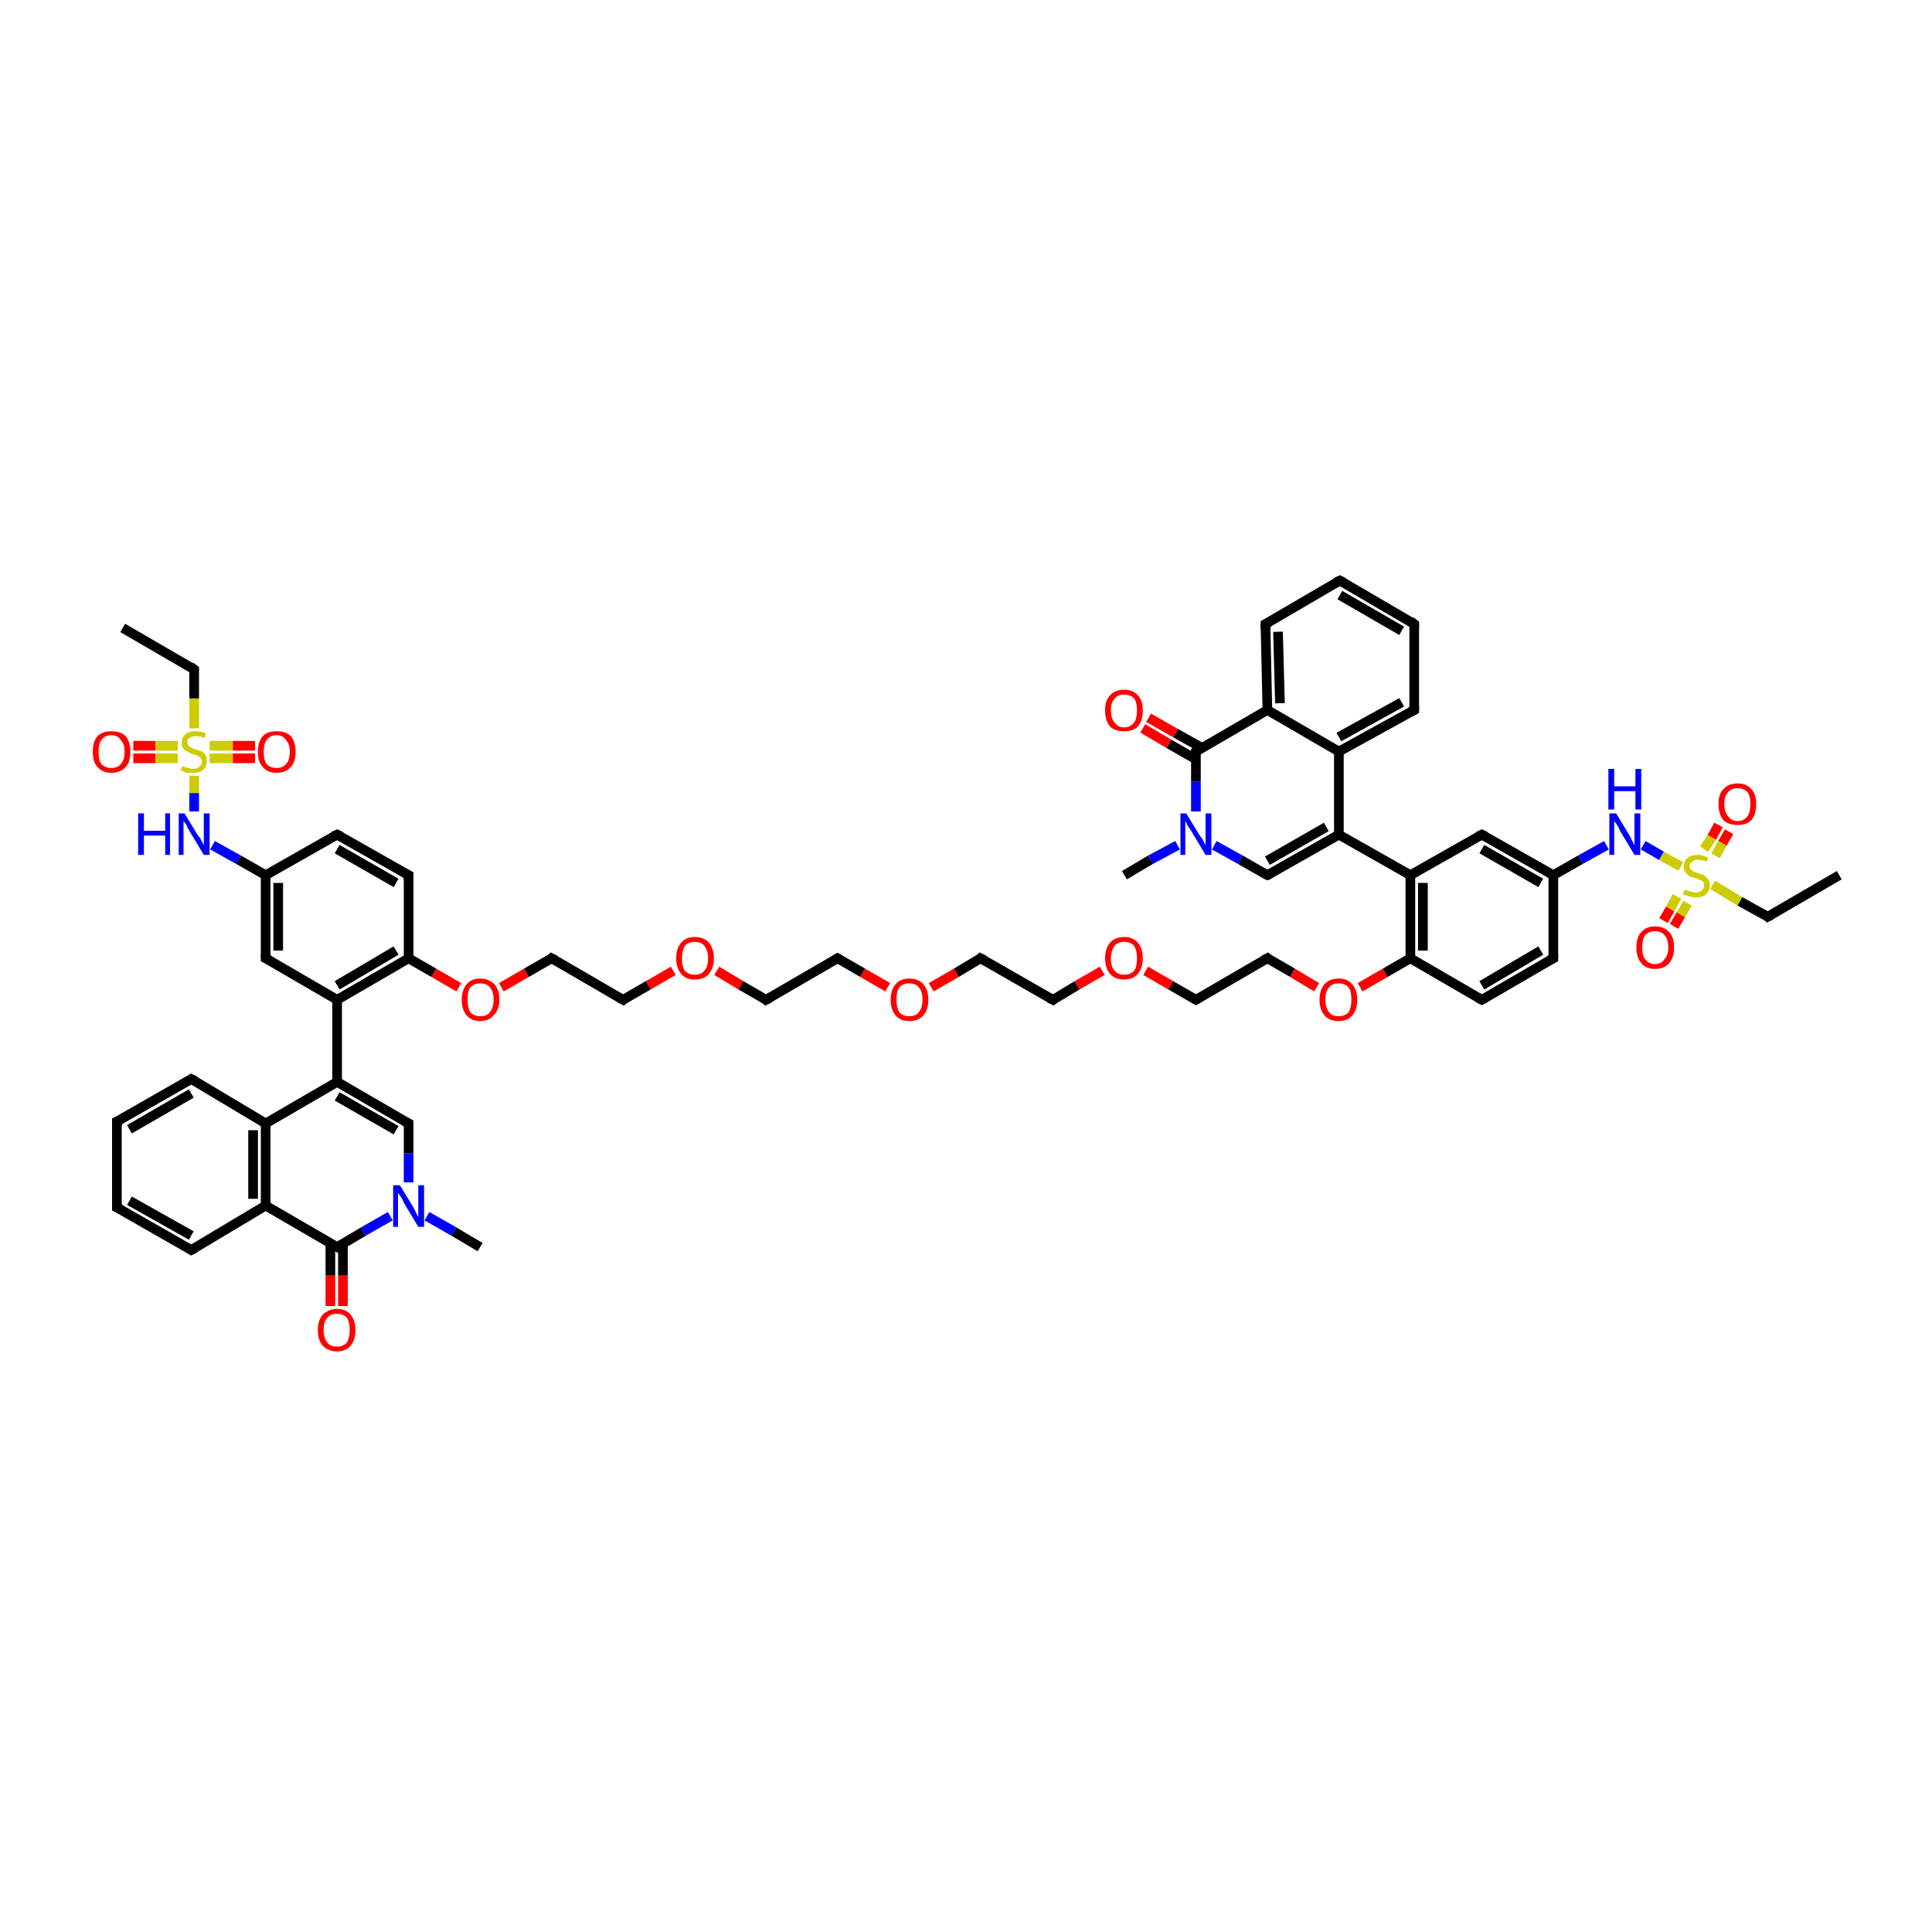 <?xml version='1.0' encoding='iso-8859-1'?>
<svg version='1.1' baseProfile='full'
              xmlns='http://www.w3.org/2000/svg'
                      xmlns:rdkit='http://www.rdkit.org/xml'
                      xmlns:xlink='http://www.w3.org/1999/xlink'
                  xml:space='preserve'
width='200px' height='200px' viewBox='0 0 200 200'>
<!-- END OF HEADER -->
<rect style='opacity:1.0;fill:#FFFFFF;stroke:none' width='200.0' height='200.0' x='0.0' y='0.0'> </rect>
<path class='bond-0 atom-49 atom-12' d='M 34.2,135.2 L 34.2,132.0' style='fill:none;fill-rule:evenodd;stroke:#FF0000;stroke-width:1.0px;stroke-linecap:butt;stroke-linejoin:miter;stroke-opacity:1' />
<path class='bond-0 atom-49 atom-12' d='M 34.2,132.0 L 34.2,128.7' style='fill:none;fill-rule:evenodd;stroke:#000000;stroke-width:1.0px;stroke-linecap:butt;stroke-linejoin:miter;stroke-opacity:1' />
<path class='bond-0 atom-49 atom-12' d='M 35.5,135.2 L 35.5,132.0' style='fill:none;fill-rule:evenodd;stroke:#FF0000;stroke-width:1.0px;stroke-linecap:butt;stroke-linejoin:miter;stroke-opacity:1' />
<path class='bond-0 atom-49 atom-12' d='M 35.5,132.0 L 35.5,128.7' style='fill:none;fill-rule:evenodd;stroke:#000000;stroke-width:1.0px;stroke-linecap:butt;stroke-linejoin:miter;stroke-opacity:1' />
<path class='bond-1 atom-6 atom-7' d='M 19.8,129.4 L 12.1,125.0' style='fill:none;fill-rule:evenodd;stroke:#000000;stroke-width:1.0px;stroke-linecap:butt;stroke-linejoin:miter;stroke-opacity:1' />
<path class='bond-1 atom-6 atom-7' d='M 19.8,127.9 L 13.4,124.3' style='fill:none;fill-rule:evenodd;stroke:#000000;stroke-width:1.0px;stroke-linecap:butt;stroke-linejoin:miter;stroke-opacity:1' />
<path class='bond-2 atom-6 atom-5' d='M 19.8,129.4 L 27.5,124.8' style='fill:none;fill-rule:evenodd;stroke:#000000;stroke-width:1.0px;stroke-linecap:butt;stroke-linejoin:miter;stroke-opacity:1' />
<path class='bond-3 atom-12 atom-5' d='M 34.9,129.1 L 27.5,124.8' style='fill:none;fill-rule:evenodd;stroke:#000000;stroke-width:1.0px;stroke-linecap:butt;stroke-linejoin:miter;stroke-opacity:1' />
<path class='bond-4 atom-12 atom-45' d='M 34.9,129.1 L 37.6,127.5' style='fill:none;fill-rule:evenodd;stroke:#000000;stroke-width:1.0px;stroke-linecap:butt;stroke-linejoin:miter;stroke-opacity:1' />
<path class='bond-4 atom-12 atom-45' d='M 37.6,127.5 L 40.4,125.9' style='fill:none;fill-rule:evenodd;stroke:#0000FF;stroke-width:1.0px;stroke-linecap:butt;stroke-linejoin:miter;stroke-opacity:1' />
<path class='bond-5 atom-11 atom-45' d='M 49.7,129.1 L 47.0,127.5' style='fill:none;fill-rule:evenodd;stroke:#000000;stroke-width:1.0px;stroke-linecap:butt;stroke-linejoin:miter;stroke-opacity:1' />
<path class='bond-5 atom-11 atom-45' d='M 47.0,127.5 L 44.2,125.9' style='fill:none;fill-rule:evenodd;stroke:#0000FF;stroke-width:1.0px;stroke-linecap:butt;stroke-linejoin:miter;stroke-opacity:1' />
<path class='bond-6 atom-7 atom-8' d='M 12.1,125.0 L 12.1,116.1' style='fill:none;fill-rule:evenodd;stroke:#000000;stroke-width:1.0px;stroke-linecap:butt;stroke-linejoin:miter;stroke-opacity:1' />
<path class='bond-7 atom-5 atom-4' d='M 27.5,124.8 L 27.5,116.3' style='fill:none;fill-rule:evenodd;stroke:#000000;stroke-width:1.0px;stroke-linecap:butt;stroke-linejoin:miter;stroke-opacity:1' />
<path class='bond-7 atom-5 atom-4' d='M 26.2,124.1 L 26.2,117.0' style='fill:none;fill-rule:evenodd;stroke:#000000;stroke-width:1.0px;stroke-linecap:butt;stroke-linejoin:miter;stroke-opacity:1' />
<path class='bond-8 atom-45 atom-10' d='M 42.3,122.4 L 42.3,119.4' style='fill:none;fill-rule:evenodd;stroke:#0000FF;stroke-width:1.0px;stroke-linecap:butt;stroke-linejoin:miter;stroke-opacity:1' />
<path class='bond-8 atom-45 atom-10' d='M 42.3,119.4 L 42.3,116.3' style='fill:none;fill-rule:evenodd;stroke:#000000;stroke-width:1.0px;stroke-linecap:butt;stroke-linejoin:miter;stroke-opacity:1' />
<path class='bond-9 atom-8 atom-9' d='M 12.1,116.1 L 19.8,111.7' style='fill:none;fill-rule:evenodd;stroke:#000000;stroke-width:1.0px;stroke-linecap:butt;stroke-linejoin:miter;stroke-opacity:1' />
<path class='bond-9 atom-8 atom-9' d='M 13.4,116.9 L 19.8,113.2' style='fill:none;fill-rule:evenodd;stroke:#000000;stroke-width:1.0px;stroke-linecap:butt;stroke-linejoin:miter;stroke-opacity:1' />
<path class='bond-10 atom-4 atom-9' d='M 27.5,116.3 L 19.8,111.7' style='fill:none;fill-rule:evenodd;stroke:#000000;stroke-width:1.0px;stroke-linecap:butt;stroke-linejoin:miter;stroke-opacity:1' />
<path class='bond-11 atom-4 atom-3' d='M 27.5,116.3 L 34.9,112.0' style='fill:none;fill-rule:evenodd;stroke:#000000;stroke-width:1.0px;stroke-linecap:butt;stroke-linejoin:miter;stroke-opacity:1' />
<path class='bond-12 atom-10 atom-3' d='M 42.3,116.3 L 34.9,112.0' style='fill:none;fill-rule:evenodd;stroke:#000000;stroke-width:1.0px;stroke-linecap:butt;stroke-linejoin:miter;stroke-opacity:1' />
<path class='bond-12 atom-10 atom-3' d='M 41.0,117.0 L 34.9,113.5' style='fill:none;fill-rule:evenodd;stroke:#000000;stroke-width:1.0px;stroke-linecap:butt;stroke-linejoin:miter;stroke-opacity:1' />
<path class='bond-13 atom-3 atom-2' d='M 34.9,112.0 L 34.9,103.5' style='fill:none;fill-rule:evenodd;stroke:#000000;stroke-width:1.0px;stroke-linecap:butt;stroke-linejoin:miter;stroke-opacity:1' />
<path class='bond-14 atom-58 atom-59' d='M 13.8,77.2 L 16.1,77.2' style='fill:none;fill-rule:evenodd;stroke:#FF0000;stroke-width:1.0px;stroke-linecap:butt;stroke-linejoin:miter;stroke-opacity:1' />
<path class='bond-14 atom-58 atom-59' d='M 16.1,77.2 L 18.4,77.2' style='fill:none;fill-rule:evenodd;stroke:#CCCC00;stroke-width:1.0px;stroke-linecap:butt;stroke-linejoin:miter;stroke-opacity:1' />
<path class='bond-14 atom-58 atom-59' d='M 13.8,78.5 L 16.1,78.5' style='fill:none;fill-rule:evenodd;stroke:#FF0000;stroke-width:1.0px;stroke-linecap:butt;stroke-linejoin:miter;stroke-opacity:1' />
<path class='bond-14 atom-58 atom-59' d='M 16.1,78.5 L 18.4,78.5' style='fill:none;fill-rule:evenodd;stroke:#CCCC00;stroke-width:1.0px;stroke-linecap:butt;stroke-linejoin:miter;stroke-opacity:1' />
<path class='bond-15 atom-2 atom-1' d='M 34.9,103.5 L 27.5,99.2' style='fill:none;fill-rule:evenodd;stroke:#000000;stroke-width:1.0px;stroke-linecap:butt;stroke-linejoin:miter;stroke-opacity:1' />
<path class='bond-16 atom-2 atom-15' d='M 34.9,103.5 L 42.3,99.2' style='fill:none;fill-rule:evenodd;stroke:#000000;stroke-width:1.0px;stroke-linecap:butt;stroke-linejoin:miter;stroke-opacity:1' />
<path class='bond-16 atom-2 atom-15' d='M 34.9,102.0 L 41.0,98.4' style='fill:none;fill-rule:evenodd;stroke:#000000;stroke-width:1.0px;stroke-linecap:butt;stroke-linejoin:miter;stroke-opacity:1' />
<path class='bond-17 atom-1 atom-0' d='M 27.5,99.2 L 27.5,90.6' style='fill:none;fill-rule:evenodd;stroke:#000000;stroke-width:1.0px;stroke-linecap:butt;stroke-linejoin:miter;stroke-opacity:1' />
<path class='bond-17 atom-1 atom-0' d='M 28.8,98.4 L 28.8,91.4' style='fill:none;fill-rule:evenodd;stroke:#000000;stroke-width:1.0px;stroke-linecap:butt;stroke-linejoin:miter;stroke-opacity:1' />
<path class='bond-18 atom-59 atom-48' d='M 21.7,78.5 L 24.1,78.5' style='fill:none;fill-rule:evenodd;stroke:#CCCC00;stroke-width:1.0px;stroke-linecap:butt;stroke-linejoin:miter;stroke-opacity:1' />
<path class='bond-18 atom-59 atom-48' d='M 24.1,78.5 L 26.4,78.5' style='fill:none;fill-rule:evenodd;stroke:#FF0000;stroke-width:1.0px;stroke-linecap:butt;stroke-linejoin:miter;stroke-opacity:1' />
<path class='bond-18 atom-59 atom-48' d='M 21.7,77.2 L 24.1,77.2' style='fill:none;fill-rule:evenodd;stroke:#CCCC00;stroke-width:1.0px;stroke-linecap:butt;stroke-linejoin:miter;stroke-opacity:1' />
<path class='bond-18 atom-59 atom-48' d='M 24.1,77.2 L 26.4,77.2' style='fill:none;fill-rule:evenodd;stroke:#FF0000;stroke-width:1.0px;stroke-linecap:butt;stroke-linejoin:miter;stroke-opacity:1' />
<path class='bond-19 atom-59 atom-44' d='M 20.1,80.3 L 20.1,82.1' style='fill:none;fill-rule:evenodd;stroke:#CCCC00;stroke-width:1.0px;stroke-linecap:butt;stroke-linejoin:miter;stroke-opacity:1' />
<path class='bond-19 atom-59 atom-44' d='M 20.1,82.1 L 20.1,84.0' style='fill:none;fill-rule:evenodd;stroke:#0000FF;stroke-width:1.0px;stroke-linecap:butt;stroke-linejoin:miter;stroke-opacity:1' />
<path class='bond-20 atom-59 atom-42' d='M 20.1,75.4 L 20.1,72.3' style='fill:none;fill-rule:evenodd;stroke:#CCCC00;stroke-width:1.0px;stroke-linecap:butt;stroke-linejoin:miter;stroke-opacity:1' />
<path class='bond-20 atom-59 atom-42' d='M 20.1,72.3 L 20.1,69.3' style='fill:none;fill-rule:evenodd;stroke:#000000;stroke-width:1.0px;stroke-linecap:butt;stroke-linejoin:miter;stroke-opacity:1' />
<path class='bond-21 atom-50 atom-15' d='M 47.5,102.2 L 44.9,100.7' style='fill:none;fill-rule:evenodd;stroke:#FF0000;stroke-width:1.0px;stroke-linecap:butt;stroke-linejoin:miter;stroke-opacity:1' />
<path class='bond-21 atom-50 atom-15' d='M 44.9,100.7 L 42.3,99.2' style='fill:none;fill-rule:evenodd;stroke:#000000;stroke-width:1.0px;stroke-linecap:butt;stroke-linejoin:miter;stroke-opacity:1' />
<path class='bond-22 atom-50 atom-16' d='M 51.9,102.2 L 54.5,100.7' style='fill:none;fill-rule:evenodd;stroke:#FF0000;stroke-width:1.0px;stroke-linecap:butt;stroke-linejoin:miter;stroke-opacity:1' />
<path class='bond-22 atom-50 atom-16' d='M 54.5,100.7 L 57.1,99.2' style='fill:none;fill-rule:evenodd;stroke:#000000;stroke-width:1.0px;stroke-linecap:butt;stroke-linejoin:miter;stroke-opacity:1' />
<path class='bond-23 atom-43 atom-42' d='M 12.7,65.0 L 20.1,69.3' style='fill:none;fill-rule:evenodd;stroke:#000000;stroke-width:1.0px;stroke-linecap:butt;stroke-linejoin:miter;stroke-opacity:1' />
<path class='bond-24 atom-15 atom-14' d='M 42.3,99.2 L 42.3,90.6' style='fill:none;fill-rule:evenodd;stroke:#000000;stroke-width:1.0px;stroke-linecap:butt;stroke-linejoin:miter;stroke-opacity:1' />
<path class='bond-25 atom-0 atom-44' d='M 27.5,90.6 L 24.7,89.0' style='fill:none;fill-rule:evenodd;stroke:#000000;stroke-width:1.0px;stroke-linecap:butt;stroke-linejoin:miter;stroke-opacity:1' />
<path class='bond-25 atom-0 atom-44' d='M 24.7,89.0 L 22.0,87.5' style='fill:none;fill-rule:evenodd;stroke:#0000FF;stroke-width:1.0px;stroke-linecap:butt;stroke-linejoin:miter;stroke-opacity:1' />
<path class='bond-26 atom-0 atom-13' d='M 27.5,90.6 L 34.9,86.4' style='fill:none;fill-rule:evenodd;stroke:#000000;stroke-width:1.0px;stroke-linecap:butt;stroke-linejoin:miter;stroke-opacity:1' />
<path class='bond-27 atom-51 atom-18' d='M 74.2,100.5 L 76.7,102.0' style='fill:none;fill-rule:evenodd;stroke:#FF0000;stroke-width:1.0px;stroke-linecap:butt;stroke-linejoin:miter;stroke-opacity:1' />
<path class='bond-27 atom-51 atom-18' d='M 76.7,102.0 L 79.3,103.5' style='fill:none;fill-rule:evenodd;stroke:#000000;stroke-width:1.0px;stroke-linecap:butt;stroke-linejoin:miter;stroke-opacity:1' />
<path class='bond-28 atom-51 atom-17' d='M 69.7,100.5 L 67.1,102.0' style='fill:none;fill-rule:evenodd;stroke:#FF0000;stroke-width:1.0px;stroke-linecap:butt;stroke-linejoin:miter;stroke-opacity:1' />
<path class='bond-28 atom-51 atom-17' d='M 67.1,102.0 L 64.5,103.5' style='fill:none;fill-rule:evenodd;stroke:#000000;stroke-width:1.0px;stroke-linecap:butt;stroke-linejoin:miter;stroke-opacity:1' />
<path class='bond-29 atom-18 atom-19' d='M 79.3,103.5 L 86.7,99.2' style='fill:none;fill-rule:evenodd;stroke:#000000;stroke-width:1.0px;stroke-linecap:butt;stroke-linejoin:miter;stroke-opacity:1' />
<path class='bond-30 atom-17 atom-16' d='M 64.5,103.5 L 57.1,99.2' style='fill:none;fill-rule:evenodd;stroke:#000000;stroke-width:1.0px;stroke-linecap:butt;stroke-linejoin:miter;stroke-opacity:1' />
<path class='bond-31 atom-19 atom-52' d='M 86.7,99.2 L 89.3,100.7' style='fill:none;fill-rule:evenodd;stroke:#000000;stroke-width:1.0px;stroke-linecap:butt;stroke-linejoin:miter;stroke-opacity:1' />
<path class='bond-31 atom-19 atom-52' d='M 89.3,100.7 L 91.9,102.2' style='fill:none;fill-rule:evenodd;stroke:#FF0000;stroke-width:1.0px;stroke-linecap:butt;stroke-linejoin:miter;stroke-opacity:1' />
<path class='bond-32 atom-14 atom-13' d='M 42.3,90.6 L 34.9,86.4' style='fill:none;fill-rule:evenodd;stroke:#000000;stroke-width:1.0px;stroke-linecap:butt;stroke-linejoin:miter;stroke-opacity:1' />
<path class='bond-32 atom-14 atom-13' d='M 41.0,91.4 L 34.9,87.9' style='fill:none;fill-rule:evenodd;stroke:#000000;stroke-width:1.0px;stroke-linecap:butt;stroke-linejoin:miter;stroke-opacity:1' />
<path class='bond-33 atom-52 atom-20' d='M 96.4,102.2 L 99.0,100.7' style='fill:none;fill-rule:evenodd;stroke:#FF0000;stroke-width:1.0px;stroke-linecap:butt;stroke-linejoin:miter;stroke-opacity:1' />
<path class='bond-33 atom-52 atom-20' d='M 99.0,100.7 L 101.5,99.2' style='fill:none;fill-rule:evenodd;stroke:#000000;stroke-width:1.0px;stroke-linecap:butt;stroke-linejoin:miter;stroke-opacity:1' />
<path class='bond-34 atom-20 atom-21' d='M 101.5,99.2 L 109.0,103.5' style='fill:none;fill-rule:evenodd;stroke:#000000;stroke-width:1.0px;stroke-linecap:butt;stroke-linejoin:miter;stroke-opacity:1' />
<path class='bond-35 atom-21 atom-53' d='M 109.0,103.5 L 111.5,102.0' style='fill:none;fill-rule:evenodd;stroke:#000000;stroke-width:1.0px;stroke-linecap:butt;stroke-linejoin:miter;stroke-opacity:1' />
<path class='bond-35 atom-21 atom-53' d='M 111.5,102.0 L 114.1,100.5' style='fill:none;fill-rule:evenodd;stroke:#FF0000;stroke-width:1.0px;stroke-linecap:butt;stroke-linejoin:miter;stroke-opacity:1' />
<path class='bond-36 atom-53 atom-22' d='M 118.6,100.5 L 121.2,102.0' style='fill:none;fill-rule:evenodd;stroke:#FF0000;stroke-width:1.0px;stroke-linecap:butt;stroke-linejoin:miter;stroke-opacity:1' />
<path class='bond-36 atom-53 atom-22' d='M 121.2,102.0 L 123.8,103.5' style='fill:none;fill-rule:evenodd;stroke:#000000;stroke-width:1.0px;stroke-linecap:butt;stroke-linejoin:miter;stroke-opacity:1' />
<path class='bond-37 atom-41 atom-40' d='M 153.4,103.5 L 160.8,99.2' style='fill:none;fill-rule:evenodd;stroke:#000000;stroke-width:1.0px;stroke-linecap:butt;stroke-linejoin:miter;stroke-opacity:1' />
<path class='bond-37 atom-41 atom-40' d='M 153.4,102.0 L 159.5,98.4' style='fill:none;fill-rule:evenodd;stroke:#000000;stroke-width:1.0px;stroke-linecap:butt;stroke-linejoin:miter;stroke-opacity:1' />
<path class='bond-38 atom-41 atom-24' d='M 153.4,103.5 L 146.0,99.2' style='fill:none;fill-rule:evenodd;stroke:#000000;stroke-width:1.0px;stroke-linecap:butt;stroke-linejoin:miter;stroke-opacity:1' />
<path class='bond-39 atom-40 atom-37' d='M 160.8,99.2 L 160.8,90.6' style='fill:none;fill-rule:evenodd;stroke:#000000;stroke-width:1.0px;stroke-linecap:butt;stroke-linejoin:miter;stroke-opacity:1' />
<path class='bond-40 atom-22 atom-23' d='M 123.8,103.5 L 131.2,99.2' style='fill:none;fill-rule:evenodd;stroke:#000000;stroke-width:1.0px;stroke-linecap:butt;stroke-linejoin:miter;stroke-opacity:1' />
<path class='bond-41 atom-23 atom-54' d='M 131.2,99.2 L 133.8,100.7' style='fill:none;fill-rule:evenodd;stroke:#000000;stroke-width:1.0px;stroke-linecap:butt;stroke-linejoin:miter;stroke-opacity:1' />
<path class='bond-41 atom-23 atom-54' d='M 133.8,100.7 L 136.3,102.2' style='fill:none;fill-rule:evenodd;stroke:#FF0000;stroke-width:1.0px;stroke-linecap:butt;stroke-linejoin:miter;stroke-opacity:1' />
<path class='bond-42 atom-38 atom-39' d='M 183.0,94.9 L 190.4,90.6' style='fill:none;fill-rule:evenodd;stroke:#000000;stroke-width:1.0px;stroke-linecap:butt;stroke-linejoin:miter;stroke-opacity:1' />
<path class='bond-43 atom-38 atom-60' d='M 183.0,94.9 L 180.1,93.3' style='fill:none;fill-rule:evenodd;stroke:#000000;stroke-width:1.0px;stroke-linecap:butt;stroke-linejoin:miter;stroke-opacity:1' />
<path class='bond-43 atom-38 atom-60' d='M 180.1,93.3 L 177.3,91.6' style='fill:none;fill-rule:evenodd;stroke:#CCCC00;stroke-width:1.0px;stroke-linecap:butt;stroke-linejoin:miter;stroke-opacity:1' />
<path class='bond-44 atom-47 atom-37' d='M 166.3,87.5 L 163.6,89.0' style='fill:none;fill-rule:evenodd;stroke:#0000FF;stroke-width:1.0px;stroke-linecap:butt;stroke-linejoin:miter;stroke-opacity:1' />
<path class='bond-44 atom-47 atom-37' d='M 163.6,89.0 L 160.8,90.6' style='fill:none;fill-rule:evenodd;stroke:#000000;stroke-width:1.0px;stroke-linecap:butt;stroke-linejoin:miter;stroke-opacity:1' />
<path class='bond-45 atom-47 atom-60' d='M 170.1,87.5 L 172.0,88.6' style='fill:none;fill-rule:evenodd;stroke:#0000FF;stroke-width:1.0px;stroke-linecap:butt;stroke-linejoin:miter;stroke-opacity:1' />
<path class='bond-45 atom-47 atom-60' d='M 172.0,88.6 L 174.0,89.7' style='fill:none;fill-rule:evenodd;stroke:#CCCC00;stroke-width:1.0px;stroke-linecap:butt;stroke-linejoin:miter;stroke-opacity:1' />
<path class='bond-46 atom-54 atom-24' d='M 140.8,102.2 L 143.4,100.7' style='fill:none;fill-rule:evenodd;stroke:#FF0000;stroke-width:1.0px;stroke-linecap:butt;stroke-linejoin:miter;stroke-opacity:1' />
<path class='bond-46 atom-54 atom-24' d='M 143.4,100.7 L 146.0,99.2' style='fill:none;fill-rule:evenodd;stroke:#000000;stroke-width:1.0px;stroke-linecap:butt;stroke-linejoin:miter;stroke-opacity:1' />
<path class='bond-47 atom-37 atom-36' d='M 160.8,90.6 L 153.4,86.4' style='fill:none;fill-rule:evenodd;stroke:#000000;stroke-width:1.0px;stroke-linecap:butt;stroke-linejoin:miter;stroke-opacity:1' />
<path class='bond-47 atom-37 atom-36' d='M 159.5,91.4 L 153.4,87.9' style='fill:none;fill-rule:evenodd;stroke:#000000;stroke-width:1.0px;stroke-linecap:butt;stroke-linejoin:miter;stroke-opacity:1' />
<path class='bond-48 atom-24 atom-25' d='M 146.0,99.2 L 146.0,90.6' style='fill:none;fill-rule:evenodd;stroke:#000000;stroke-width:1.0px;stroke-linecap:butt;stroke-linejoin:miter;stroke-opacity:1' />
<path class='bond-48 atom-24 atom-25' d='M 147.3,98.4 L 147.3,91.4' style='fill:none;fill-rule:evenodd;stroke:#000000;stroke-width:1.0px;stroke-linecap:butt;stroke-linejoin:miter;stroke-opacity:1' />
<path class='bond-49 atom-56 atom-60' d='M 179.0,86.1 L 178.3,87.3' style='fill:none;fill-rule:evenodd;stroke:#FF0000;stroke-width:1.0px;stroke-linecap:butt;stroke-linejoin:miter;stroke-opacity:1' />
<path class='bond-49 atom-56 atom-60' d='M 178.3,87.3 L 177.6,88.6' style='fill:none;fill-rule:evenodd;stroke:#CCCC00;stroke-width:1.0px;stroke-linecap:butt;stroke-linejoin:miter;stroke-opacity:1' />
<path class='bond-49 atom-56 atom-60' d='M 177.9,85.4 L 177.2,86.7' style='fill:none;fill-rule:evenodd;stroke:#FF0000;stroke-width:1.0px;stroke-linecap:butt;stroke-linejoin:miter;stroke-opacity:1' />
<path class='bond-49 atom-56 atom-60' d='M 177.2,86.7 L 176.4,87.9' style='fill:none;fill-rule:evenodd;stroke:#CCCC00;stroke-width:1.0px;stroke-linecap:butt;stroke-linejoin:miter;stroke-opacity:1' />
<path class='bond-50 atom-60 atom-57' d='M 173.6,92.8 L 172.9,94.1' style='fill:none;fill-rule:evenodd;stroke:#CCCC00;stroke-width:1.0px;stroke-linecap:butt;stroke-linejoin:miter;stroke-opacity:1' />
<path class='bond-50 atom-60 atom-57' d='M 172.9,94.1 L 172.2,95.3' style='fill:none;fill-rule:evenodd;stroke:#FF0000;stroke-width:1.0px;stroke-linecap:butt;stroke-linejoin:miter;stroke-opacity:1' />
<path class='bond-50 atom-60 atom-57' d='M 174.7,93.5 L 174.0,94.7' style='fill:none;fill-rule:evenodd;stroke:#CCCC00;stroke-width:1.0px;stroke-linecap:butt;stroke-linejoin:miter;stroke-opacity:1' />
<path class='bond-50 atom-60 atom-57' d='M 174.0,94.7 L 173.3,95.9' style='fill:none;fill-rule:evenodd;stroke:#FF0000;stroke-width:1.0px;stroke-linecap:butt;stroke-linejoin:miter;stroke-opacity:1' />
<path class='bond-51 atom-25 atom-36' d='M 146.0,90.6 L 153.4,86.4' style='fill:none;fill-rule:evenodd;stroke:#000000;stroke-width:1.0px;stroke-linecap:butt;stroke-linejoin:miter;stroke-opacity:1' />
<path class='bond-52 atom-25 atom-26' d='M 146.0,90.6 L 138.6,86.4' style='fill:none;fill-rule:evenodd;stroke:#000000;stroke-width:1.0px;stroke-linecap:butt;stroke-linejoin:miter;stroke-opacity:1' />
<path class='bond-53 atom-26 atom-27' d='M 138.6,86.4 L 131.2,90.6' style='fill:none;fill-rule:evenodd;stroke:#000000;stroke-width:1.0px;stroke-linecap:butt;stroke-linejoin:miter;stroke-opacity:1' />
<path class='bond-53 atom-26 atom-27' d='M 137.3,85.6 L 131.2,89.1' style='fill:none;fill-rule:evenodd;stroke:#000000;stroke-width:1.0px;stroke-linecap:butt;stroke-linejoin:miter;stroke-opacity:1' />
<path class='bond-54 atom-26 atom-31' d='M 138.6,86.4 L 138.6,77.8' style='fill:none;fill-rule:evenodd;stroke:#000000;stroke-width:1.0px;stroke-linecap:butt;stroke-linejoin:miter;stroke-opacity:1' />
<path class='bond-55 atom-27 atom-46' d='M 131.2,90.6 L 128.4,89.0' style='fill:none;fill-rule:evenodd;stroke:#000000;stroke-width:1.0px;stroke-linecap:butt;stroke-linejoin:miter;stroke-opacity:1' />
<path class='bond-55 atom-27 atom-46' d='M 128.4,89.0 L 125.7,87.5' style='fill:none;fill-rule:evenodd;stroke:#0000FF;stroke-width:1.0px;stroke-linecap:butt;stroke-linejoin:miter;stroke-opacity:1' />
<path class='bond-56 atom-32 atom-31' d='M 146.4,73.5 L 138.6,77.8' style='fill:none;fill-rule:evenodd;stroke:#000000;stroke-width:1.0px;stroke-linecap:butt;stroke-linejoin:miter;stroke-opacity:1' />
<path class='bond-56 atom-32 atom-31' d='M 145.1,72.7 L 138.6,76.3' style='fill:none;fill-rule:evenodd;stroke:#000000;stroke-width:1.0px;stroke-linecap:butt;stroke-linejoin:miter;stroke-opacity:1' />
<path class='bond-57 atom-32 atom-33' d='M 146.4,73.5 L 146.4,64.6' style='fill:none;fill-rule:evenodd;stroke:#000000;stroke-width:1.0px;stroke-linecap:butt;stroke-linejoin:miter;stroke-opacity:1' />
<path class='bond-58 atom-31 atom-30' d='M 138.6,77.8 L 131.2,73.5' style='fill:none;fill-rule:evenodd;stroke:#000000;stroke-width:1.0px;stroke-linecap:butt;stroke-linejoin:miter;stroke-opacity:1' />
<path class='bond-59 atom-46 atom-28' d='M 121.9,87.5 L 119.1,89.0' style='fill:none;fill-rule:evenodd;stroke:#0000FF;stroke-width:1.0px;stroke-linecap:butt;stroke-linejoin:miter;stroke-opacity:1' />
<path class='bond-59 atom-46 atom-28' d='M 119.1,89.0 L 116.4,90.6' style='fill:none;fill-rule:evenodd;stroke:#000000;stroke-width:1.0px;stroke-linecap:butt;stroke-linejoin:miter;stroke-opacity:1' />
<path class='bond-60 atom-46 atom-29' d='M 123.8,84.0 L 123.8,80.9' style='fill:none;fill-rule:evenodd;stroke:#0000FF;stroke-width:1.0px;stroke-linecap:butt;stroke-linejoin:miter;stroke-opacity:1' />
<path class='bond-60 atom-46 atom-29' d='M 123.8,80.9 L 123.8,77.8' style='fill:none;fill-rule:evenodd;stroke:#000000;stroke-width:1.0px;stroke-linecap:butt;stroke-linejoin:miter;stroke-opacity:1' />
<path class='bond-61 atom-33 atom-34' d='M 146.4,64.6 L 138.7,60.1' style='fill:none;fill-rule:evenodd;stroke:#000000;stroke-width:1.0px;stroke-linecap:butt;stroke-linejoin:miter;stroke-opacity:1' />
<path class='bond-61 atom-33 atom-34' d='M 145.1,65.3 L 138.7,61.6' style='fill:none;fill-rule:evenodd;stroke:#000000;stroke-width:1.0px;stroke-linecap:butt;stroke-linejoin:miter;stroke-opacity:1' />
<path class='bond-62 atom-30 atom-29' d='M 131.2,73.5 L 123.8,77.8' style='fill:none;fill-rule:evenodd;stroke:#000000;stroke-width:1.0px;stroke-linecap:butt;stroke-linejoin:miter;stroke-opacity:1' />
<path class='bond-63 atom-30 atom-35' d='M 131.2,73.5 L 131.0,64.6' style='fill:none;fill-rule:evenodd;stroke:#000000;stroke-width:1.0px;stroke-linecap:butt;stroke-linejoin:miter;stroke-opacity:1' />
<path class='bond-63 atom-30 atom-35' d='M 132.5,72.8 L 132.3,65.4' style='fill:none;fill-rule:evenodd;stroke:#000000;stroke-width:1.0px;stroke-linecap:butt;stroke-linejoin:miter;stroke-opacity:1' />
<path class='bond-64 atom-29 atom-55' d='M 124.4,77.4 L 121.7,75.9' style='fill:none;fill-rule:evenodd;stroke:#000000;stroke-width:1.0px;stroke-linecap:butt;stroke-linejoin:miter;stroke-opacity:1' />
<path class='bond-64 atom-29 atom-55' d='M 121.7,75.9 L 118.9,74.3' style='fill:none;fill-rule:evenodd;stroke:#FF0000;stroke-width:1.0px;stroke-linecap:butt;stroke-linejoin:miter;stroke-opacity:1' />
<path class='bond-64 atom-29 atom-55' d='M 123.8,78.6 L 121.0,77.0' style='fill:none;fill-rule:evenodd;stroke:#000000;stroke-width:1.0px;stroke-linecap:butt;stroke-linejoin:miter;stroke-opacity:1' />
<path class='bond-64 atom-29 atom-55' d='M 121.0,77.0 L 118.3,75.4' style='fill:none;fill-rule:evenodd;stroke:#FF0000;stroke-width:1.0px;stroke-linecap:butt;stroke-linejoin:miter;stroke-opacity:1' />
<path class='bond-65 atom-34 atom-35' d='M 138.7,60.1 L 131.0,64.6' style='fill:none;fill-rule:evenodd;stroke:#000000;stroke-width:1.0px;stroke-linecap:butt;stroke-linejoin:miter;stroke-opacity:1' />
<path d='M 27.9,99.4 L 27.5,99.2 L 27.5,98.8' style='fill:none;stroke:#000000;stroke-width:1.0px;stroke-linecap:butt;stroke-linejoin:miter;stroke-miterlimit:10;stroke-opacity:1;' />
<path d='M 19.5,129.2 L 19.8,129.4 L 20.2,129.2' style='fill:none;stroke:#000000;stroke-width:1.0px;stroke-linecap:butt;stroke-linejoin:miter;stroke-miterlimit:10;stroke-opacity:1;' />
<path d='M 12.5,125.2 L 12.1,125.0 L 12.1,124.6' style='fill:none;stroke:#000000;stroke-width:1.0px;stroke-linecap:butt;stroke-linejoin:miter;stroke-miterlimit:10;stroke-opacity:1;' />
<path d='M 12.1,116.6 L 12.1,116.1 L 12.5,115.9' style='fill:none;stroke:#000000;stroke-width:1.0px;stroke-linecap:butt;stroke-linejoin:miter;stroke-miterlimit:10;stroke-opacity:1;' />
<path d='M 19.5,111.9 L 19.8,111.7 L 20.2,111.9' style='fill:none;stroke:#000000;stroke-width:1.0px;stroke-linecap:butt;stroke-linejoin:miter;stroke-miterlimit:10;stroke-opacity:1;' />
<path d='M 42.3,116.4 L 42.3,116.3 L 41.9,116.1' style='fill:none;stroke:#000000;stroke-width:1.0px;stroke-linecap:butt;stroke-linejoin:miter;stroke-miterlimit:10;stroke-opacity:1;' />
<path d='M 34.5,128.9 L 34.9,129.1 L 35.0,129.0' style='fill:none;stroke:#000000;stroke-width:1.0px;stroke-linecap:butt;stroke-linejoin:miter;stroke-miterlimit:10;stroke-opacity:1;' />
<path d='M 34.5,86.6 L 34.9,86.4 L 35.3,86.6' style='fill:none;stroke:#000000;stroke-width:1.0px;stroke-linecap:butt;stroke-linejoin:miter;stroke-miterlimit:10;stroke-opacity:1;' />
<path d='M 42.3,91.1 L 42.3,90.6 L 41.9,90.4' style='fill:none;stroke:#000000;stroke-width:1.0px;stroke-linecap:butt;stroke-linejoin:miter;stroke-miterlimit:10;stroke-opacity:1;' />
<path d='M 57.0,99.3 L 57.1,99.2 L 57.5,99.4' style='fill:none;stroke:#000000;stroke-width:1.0px;stroke-linecap:butt;stroke-linejoin:miter;stroke-miterlimit:10;stroke-opacity:1;' />
<path d='M 64.6,103.4 L 64.5,103.5 L 64.1,103.3' style='fill:none;stroke:#000000;stroke-width:1.0px;stroke-linecap:butt;stroke-linejoin:miter;stroke-miterlimit:10;stroke-opacity:1;' />
<path d='M 79.2,103.4 L 79.3,103.5 L 79.7,103.3' style='fill:none;stroke:#000000;stroke-width:1.0px;stroke-linecap:butt;stroke-linejoin:miter;stroke-miterlimit:10;stroke-opacity:1;' />
<path d='M 86.4,99.4 L 86.7,99.2 L 86.9,99.3' style='fill:none;stroke:#000000;stroke-width:1.0px;stroke-linecap:butt;stroke-linejoin:miter;stroke-miterlimit:10;stroke-opacity:1;' />
<path d='M 101.4,99.3 L 101.5,99.2 L 101.9,99.4' style='fill:none;stroke:#000000;stroke-width:1.0px;stroke-linecap:butt;stroke-linejoin:miter;stroke-miterlimit:10;stroke-opacity:1;' />
<path d='M 108.6,103.3 L 109.0,103.5 L 109.1,103.4' style='fill:none;stroke:#000000;stroke-width:1.0px;stroke-linecap:butt;stroke-linejoin:miter;stroke-miterlimit:10;stroke-opacity:1;' />
<path d='M 123.6,103.4 L 123.8,103.5 L 124.1,103.3' style='fill:none;stroke:#000000;stroke-width:1.0px;stroke-linecap:butt;stroke-linejoin:miter;stroke-miterlimit:10;stroke-opacity:1;' />
<path d='M 130.8,99.4 L 131.2,99.2 L 131.3,99.3' style='fill:none;stroke:#000000;stroke-width:1.0px;stroke-linecap:butt;stroke-linejoin:miter;stroke-miterlimit:10;stroke-opacity:1;' />
<path d='M 131.5,90.4 L 131.2,90.6 L 131.0,90.6' style='fill:none;stroke:#000000;stroke-width:1.0px;stroke-linecap:butt;stroke-linejoin:miter;stroke-miterlimit:10;stroke-opacity:1;' />
<path d='M 123.8,78.0 L 123.8,77.8 L 124.1,77.6' style='fill:none;stroke:#000000;stroke-width:1.0px;stroke-linecap:butt;stroke-linejoin:miter;stroke-miterlimit:10;stroke-opacity:1;' />
<path d='M 146.0,73.7 L 146.4,73.5 L 146.4,73.0' style='fill:none;stroke:#000000;stroke-width:1.0px;stroke-linecap:butt;stroke-linejoin:miter;stroke-miterlimit:10;stroke-opacity:1;' />
<path d='M 146.4,65.0 L 146.4,64.6 L 146.0,64.3' style='fill:none;stroke:#000000;stroke-width:1.0px;stroke-linecap:butt;stroke-linejoin:miter;stroke-miterlimit:10;stroke-opacity:1;' />
<path d='M 139.1,60.3 L 138.7,60.1 L 138.3,60.3' style='fill:none;stroke:#000000;stroke-width:1.0px;stroke-linecap:butt;stroke-linejoin:miter;stroke-miterlimit:10;stroke-opacity:1;' />
<path d='M 131.0,65.1 L 131.0,64.6 L 131.4,64.4' style='fill:none;stroke:#000000;stroke-width:1.0px;stroke-linecap:butt;stroke-linejoin:miter;stroke-miterlimit:10;stroke-opacity:1;' />
<path d='M 153.8,86.6 L 153.4,86.4 L 153.0,86.6' style='fill:none;stroke:#000000;stroke-width:1.0px;stroke-linecap:butt;stroke-linejoin:miter;stroke-miterlimit:10;stroke-opacity:1;' />
<path d='M 183.4,94.7 L 183.0,94.9 L 182.9,94.8' style='fill:none;stroke:#000000;stroke-width:1.0px;stroke-linecap:butt;stroke-linejoin:miter;stroke-miterlimit:10;stroke-opacity:1;' />
<path d='M 160.4,99.4 L 160.8,99.2 L 160.8,98.8' style='fill:none;stroke:#000000;stroke-width:1.0px;stroke-linecap:butt;stroke-linejoin:miter;stroke-miterlimit:10;stroke-opacity:1;' />
<path d='M 153.8,103.3 L 153.4,103.5 L 153.0,103.3' style='fill:none;stroke:#000000;stroke-width:1.0px;stroke-linecap:butt;stroke-linejoin:miter;stroke-miterlimit:10;stroke-opacity:1;' />
<path d='M 20.1,69.4 L 20.1,69.3 L 19.7,69.0' style='fill:none;stroke:#000000;stroke-width:1.0px;stroke-linecap:butt;stroke-linejoin:miter;stroke-miterlimit:10;stroke-opacity:1;' />
<path class='atom-44' d='M 14.3 84.2
L 14.9 84.2
L 14.9 86.0
L 17.1 86.0
L 17.1 84.2
L 17.6 84.2
L 17.6 88.5
L 17.1 88.5
L 17.1 86.5
L 14.9 86.5
L 14.9 88.5
L 14.3 88.5
L 14.3 84.2
' fill='#0000FF'/>
<path class='atom-44' d='M 19.1 84.2
L 20.5 86.5
Q 20.7 86.7, 20.9 87.1
Q 21.1 87.5, 21.1 87.5
L 21.1 84.2
L 21.7 84.2
L 21.7 88.5
L 21.1 88.5
L 19.6 86.0
Q 19.4 85.7, 19.3 85.4
Q 19.1 85.1, 19.0 85.0
L 19.0 88.5
L 18.5 88.5
L 18.5 84.2
L 19.1 84.2
' fill='#0000FF'/>
<path class='atom-45' d='M 41.4 122.7
L 42.8 125.0
Q 42.9 125.2, 43.1 125.6
Q 43.3 126.0, 43.3 126.0
L 43.3 122.7
L 43.9 122.7
L 43.9 127.0
L 43.3 127.0
L 41.8 124.5
Q 41.7 124.2, 41.5 123.9
Q 41.3 123.6, 41.2 123.5
L 41.2 127.0
L 40.7 127.0
L 40.7 122.7
L 41.4 122.7
' fill='#0000FF'/>
<path class='atom-46' d='M 122.8 84.2
L 124.2 86.5
Q 124.4 86.7, 124.6 87.1
Q 124.8 87.5, 124.8 87.5
L 124.8 84.2
L 125.4 84.2
L 125.4 88.5
L 124.8 88.5
L 123.3 86.0
Q 123.1 85.7, 122.9 85.4
Q 122.8 85.1, 122.7 85.0
L 122.7 88.5
L 122.2 88.5
L 122.2 84.2
L 122.8 84.2
' fill='#0000FF'/>
<path class='atom-47' d='M 167.3 84.2
L 168.7 86.5
Q 168.8 86.7, 169.0 87.1
Q 169.2 87.5, 169.2 87.5
L 169.2 84.2
L 169.8 84.2
L 169.8 88.5
L 169.2 88.5
L 167.7 86.0
Q 167.6 85.7, 167.4 85.4
Q 167.2 85.1, 167.1 85.0
L 167.1 88.5
L 166.6 88.5
L 166.6 84.2
L 167.3 84.2
' fill='#0000FF'/>
<path class='atom-47' d='M 166.5 79.6
L 167.1 79.6
L 167.1 81.4
L 169.3 81.4
L 169.3 79.6
L 169.9 79.6
L 169.9 83.8
L 169.3 83.8
L 169.3 81.9
L 167.1 81.9
L 167.1 83.8
L 166.5 83.8
L 166.5 79.6
' fill='#0000FF'/>
<path class='atom-48' d='M 26.7 77.8
Q 26.7 76.8, 27.2 76.2
Q 27.7 75.7, 28.6 75.7
Q 29.6 75.7, 30.1 76.2
Q 30.6 76.8, 30.6 77.8
Q 30.6 78.9, 30.1 79.4
Q 29.6 80.0, 28.6 80.0
Q 27.7 80.0, 27.2 79.4
Q 26.7 78.9, 26.7 77.8
M 28.6 79.5
Q 29.3 79.5, 29.6 79.1
Q 30.0 78.7, 30.0 77.8
Q 30.0 77.0, 29.6 76.6
Q 29.3 76.1, 28.6 76.1
Q 28.0 76.1, 27.6 76.6
Q 27.3 77.0, 27.3 77.8
Q 27.3 78.7, 27.6 79.1
Q 28.0 79.5, 28.6 79.5
' fill='#FF0000'/>
<path class='atom-49' d='M 32.9 137.7
Q 32.9 136.7, 33.4 136.1
Q 34.0 135.5, 34.9 135.5
Q 35.8 135.5, 36.3 136.1
Q 36.8 136.7, 36.8 137.7
Q 36.8 138.7, 36.3 139.3
Q 35.8 139.9, 34.9 139.9
Q 34.0 139.9, 33.4 139.3
Q 32.9 138.7, 32.9 137.7
M 34.9 139.4
Q 35.5 139.4, 35.9 139.0
Q 36.2 138.5, 36.2 137.7
Q 36.2 136.8, 35.9 136.4
Q 35.5 136.0, 34.9 136.0
Q 34.2 136.0, 33.9 136.4
Q 33.5 136.8, 33.5 137.7
Q 33.5 138.5, 33.9 139.0
Q 34.2 139.4, 34.9 139.4
' fill='#FF0000'/>
<path class='atom-50' d='M 47.8 103.5
Q 47.8 102.5, 48.3 101.9
Q 48.8 101.3, 49.7 101.3
Q 50.6 101.3, 51.2 101.9
Q 51.7 102.5, 51.7 103.5
Q 51.7 104.5, 51.1 105.1
Q 50.6 105.7, 49.7 105.7
Q 48.8 105.7, 48.3 105.1
Q 47.8 104.5, 47.8 103.5
M 49.7 105.2
Q 50.4 105.2, 50.7 104.8
Q 51.1 104.3, 51.1 103.5
Q 51.1 102.6, 50.7 102.2
Q 50.4 101.8, 49.7 101.8
Q 49.1 101.8, 48.7 102.2
Q 48.4 102.6, 48.4 103.5
Q 48.4 104.3, 48.7 104.8
Q 49.1 105.2, 49.7 105.2
' fill='#FF0000'/>
<path class='atom-51' d='M 70.0 99.2
Q 70.0 98.2, 70.5 97.6
Q 71.0 97.0, 71.9 97.0
Q 72.9 97.0, 73.4 97.6
Q 73.9 98.2, 73.9 99.2
Q 73.9 100.2, 73.4 100.8
Q 72.9 101.4, 71.9 101.4
Q 71.0 101.4, 70.5 100.8
Q 70.0 100.2, 70.0 99.2
M 71.9 100.9
Q 72.6 100.9, 72.9 100.5
Q 73.3 100.1, 73.3 99.2
Q 73.3 98.4, 72.9 97.9
Q 72.6 97.5, 71.9 97.5
Q 71.3 97.5, 70.9 97.9
Q 70.6 98.4, 70.6 99.2
Q 70.6 100.1, 70.9 100.5
Q 71.3 100.9, 71.9 100.9
' fill='#FF0000'/>
<path class='atom-52' d='M 92.2 103.5
Q 92.2 102.5, 92.7 101.9
Q 93.2 101.3, 94.1 101.3
Q 95.1 101.3, 95.6 101.9
Q 96.1 102.5, 96.1 103.5
Q 96.1 104.5, 95.6 105.1
Q 95.1 105.7, 94.1 105.7
Q 93.2 105.7, 92.7 105.1
Q 92.2 104.5, 92.2 103.5
M 94.1 105.2
Q 94.8 105.2, 95.1 104.8
Q 95.5 104.3, 95.5 103.5
Q 95.5 102.6, 95.1 102.2
Q 94.8 101.8, 94.1 101.8
Q 93.5 101.8, 93.1 102.2
Q 92.8 102.6, 92.8 103.5
Q 92.8 104.3, 93.1 104.8
Q 93.5 105.2, 94.1 105.2
' fill='#FF0000'/>
<path class='atom-53' d='M 114.4 99.2
Q 114.4 98.2, 114.9 97.6
Q 115.4 97.0, 116.4 97.0
Q 117.3 97.0, 117.8 97.6
Q 118.3 98.2, 118.3 99.2
Q 118.3 100.2, 117.8 100.8
Q 117.3 101.4, 116.4 101.4
Q 115.4 101.4, 114.9 100.8
Q 114.4 100.2, 114.4 99.2
M 116.4 100.9
Q 117.0 100.9, 117.4 100.5
Q 117.7 100.1, 117.7 99.2
Q 117.7 98.4, 117.4 97.9
Q 117.0 97.5, 116.4 97.5
Q 115.7 97.5, 115.4 97.9
Q 115.0 98.4, 115.0 99.2
Q 115.0 100.1, 115.4 100.5
Q 115.7 100.9, 116.4 100.9
' fill='#FF0000'/>
<path class='atom-54' d='M 136.6 103.5
Q 136.6 102.5, 137.1 101.9
Q 137.6 101.3, 138.6 101.3
Q 139.5 101.3, 140.0 101.9
Q 140.5 102.5, 140.5 103.5
Q 140.5 104.5, 140.0 105.1
Q 139.5 105.7, 138.6 105.7
Q 137.6 105.7, 137.1 105.1
Q 136.6 104.5, 136.6 103.5
M 138.6 105.2
Q 139.2 105.2, 139.6 104.8
Q 139.9 104.3, 139.9 103.5
Q 139.9 102.6, 139.6 102.2
Q 139.2 101.8, 138.6 101.8
Q 137.9 101.8, 137.6 102.2
Q 137.2 102.6, 137.2 103.5
Q 137.2 104.3, 137.6 104.8
Q 137.9 105.2, 138.6 105.2
' fill='#FF0000'/>
<path class='atom-55' d='M 114.4 73.5
Q 114.4 72.5, 114.9 72.0
Q 115.4 71.4, 116.4 71.4
Q 117.3 71.4, 117.8 72.0
Q 118.3 72.5, 118.3 73.5
Q 118.3 74.6, 117.8 75.2
Q 117.3 75.7, 116.4 75.7
Q 115.4 75.7, 114.9 75.2
Q 114.4 74.6, 114.4 73.5
M 116.4 75.3
Q 117.0 75.3, 117.4 74.8
Q 117.7 74.4, 117.7 73.5
Q 117.7 72.7, 117.4 72.3
Q 117.0 71.9, 116.4 71.9
Q 115.7 71.9, 115.4 72.3
Q 115.0 72.7, 115.0 73.5
Q 115.0 74.4, 115.4 74.8
Q 115.7 75.3, 116.4 75.3
' fill='#FF0000'/>
<path class='atom-56' d='M 177.9 83.2
Q 177.9 82.2, 178.4 81.7
Q 178.9 81.1, 179.9 81.1
Q 180.8 81.1, 181.3 81.7
Q 181.8 82.2, 181.8 83.2
Q 181.8 84.3, 181.3 84.9
Q 180.8 85.4, 179.9 85.4
Q 178.9 85.4, 178.4 84.9
Q 177.9 84.3, 177.9 83.2
M 179.9 85.0
Q 180.5 85.0, 180.9 84.5
Q 181.2 84.1, 181.2 83.2
Q 181.2 82.4, 180.9 82.0
Q 180.5 81.6, 179.9 81.6
Q 179.2 81.6, 178.9 82.0
Q 178.5 82.4, 178.5 83.2
Q 178.5 84.1, 178.9 84.5
Q 179.2 85.0, 179.9 85.0
' fill='#FF0000'/>
<path class='atom-57' d='M 169.4 98.1
Q 169.4 97.0, 169.9 96.5
Q 170.4 95.9, 171.3 95.9
Q 172.3 95.9, 172.8 96.5
Q 173.3 97.0, 173.3 98.1
Q 173.3 99.1, 172.8 99.7
Q 172.3 100.3, 171.3 100.3
Q 170.4 100.3, 169.9 99.7
Q 169.4 99.1, 169.4 98.1
M 171.3 99.8
Q 172.0 99.8, 172.3 99.3
Q 172.7 98.9, 172.7 98.1
Q 172.7 97.2, 172.3 96.8
Q 172.0 96.4, 171.3 96.4
Q 170.7 96.4, 170.3 96.8
Q 170.0 97.2, 170.0 98.1
Q 170.0 98.9, 170.3 99.3
Q 170.7 99.8, 171.3 99.8
' fill='#FF0000'/>
<path class='atom-58' d='M 9.6 77.8
Q 9.6 76.8, 10.1 76.2
Q 10.6 75.7, 11.5 75.7
Q 12.5 75.7, 13.0 76.2
Q 13.5 76.8, 13.5 77.8
Q 13.5 78.9, 13.0 79.4
Q 12.5 80.0, 11.5 80.0
Q 10.6 80.0, 10.1 79.4
Q 9.6 78.9, 9.6 77.8
M 11.5 79.5
Q 12.2 79.5, 12.5 79.1
Q 12.9 78.7, 12.9 77.8
Q 12.9 77.0, 12.5 76.6
Q 12.2 76.1, 11.5 76.1
Q 10.9 76.1, 10.5 76.6
Q 10.2 77.0, 10.2 77.8
Q 10.2 78.7, 10.5 79.1
Q 10.9 79.5, 11.5 79.5
' fill='#FF0000'/>
<path class='atom-59' d='M 18.9 79.3
Q 18.9 79.3, 19.1 79.4
Q 19.3 79.5, 19.5 79.5
Q 19.8 79.6, 20.0 79.6
Q 20.4 79.6, 20.6 79.4
Q 20.9 79.2, 20.9 78.8
Q 20.9 78.6, 20.7 78.4
Q 20.6 78.3, 20.4 78.2
Q 20.3 78.1, 20.0 78.1
Q 19.6 77.9, 19.4 77.8
Q 19.1 77.7, 19.0 77.5
Q 18.8 77.3, 18.8 76.9
Q 18.8 76.4, 19.2 76.0
Q 19.5 75.7, 20.3 75.7
Q 20.7 75.7, 21.3 75.9
L 21.2 76.4
Q 20.7 76.2, 20.3 76.2
Q 19.9 76.2, 19.6 76.4
Q 19.4 76.5, 19.4 76.8
Q 19.4 77.0, 19.5 77.2
Q 19.6 77.3, 19.8 77.4
Q 20.0 77.5, 20.3 77.6
Q 20.7 77.7, 20.9 77.8
Q 21.1 77.9, 21.3 78.2
Q 21.4 78.4, 21.4 78.8
Q 21.4 79.4, 21.0 79.7
Q 20.7 80.0, 20.0 80.0
Q 19.6 80.0, 19.3 80.0
Q 19.1 79.9, 18.7 79.7
L 18.9 79.3
' fill='#CCCC00'/>
<path class='atom-60' d='M 174.4 92.1
Q 174.5 92.1, 174.7 92.2
Q 174.9 92.3, 175.1 92.3
Q 175.3 92.4, 175.5 92.4
Q 175.9 92.4, 176.1 92.2
Q 176.4 92.0, 176.4 91.7
Q 176.4 91.4, 176.3 91.3
Q 176.1 91.1, 176.0 91.1
Q 175.8 91.0, 175.5 90.9
Q 175.1 90.8, 174.9 90.7
Q 174.7 90.6, 174.5 90.3
Q 174.3 90.1, 174.3 89.7
Q 174.3 89.2, 174.7 88.8
Q 175.1 88.5, 175.8 88.5
Q 176.3 88.5, 176.8 88.8
L 176.7 89.2
Q 176.2 89.0, 175.8 89.0
Q 175.4 89.0, 175.2 89.2
Q 174.9 89.3, 174.9 89.6
Q 174.9 89.9, 175.0 90.0
Q 175.2 90.1, 175.3 90.2
Q 175.5 90.3, 175.8 90.4
Q 176.2 90.5, 176.4 90.6
Q 176.6 90.8, 176.8 91.0
Q 177.0 91.2, 177.0 91.7
Q 177.0 92.2, 176.6 92.6
Q 176.2 92.9, 175.5 92.9
Q 175.2 92.9, 174.9 92.8
Q 174.6 92.7, 174.2 92.6
L 174.4 92.1
' fill='#CCCC00'/>
</svg>
